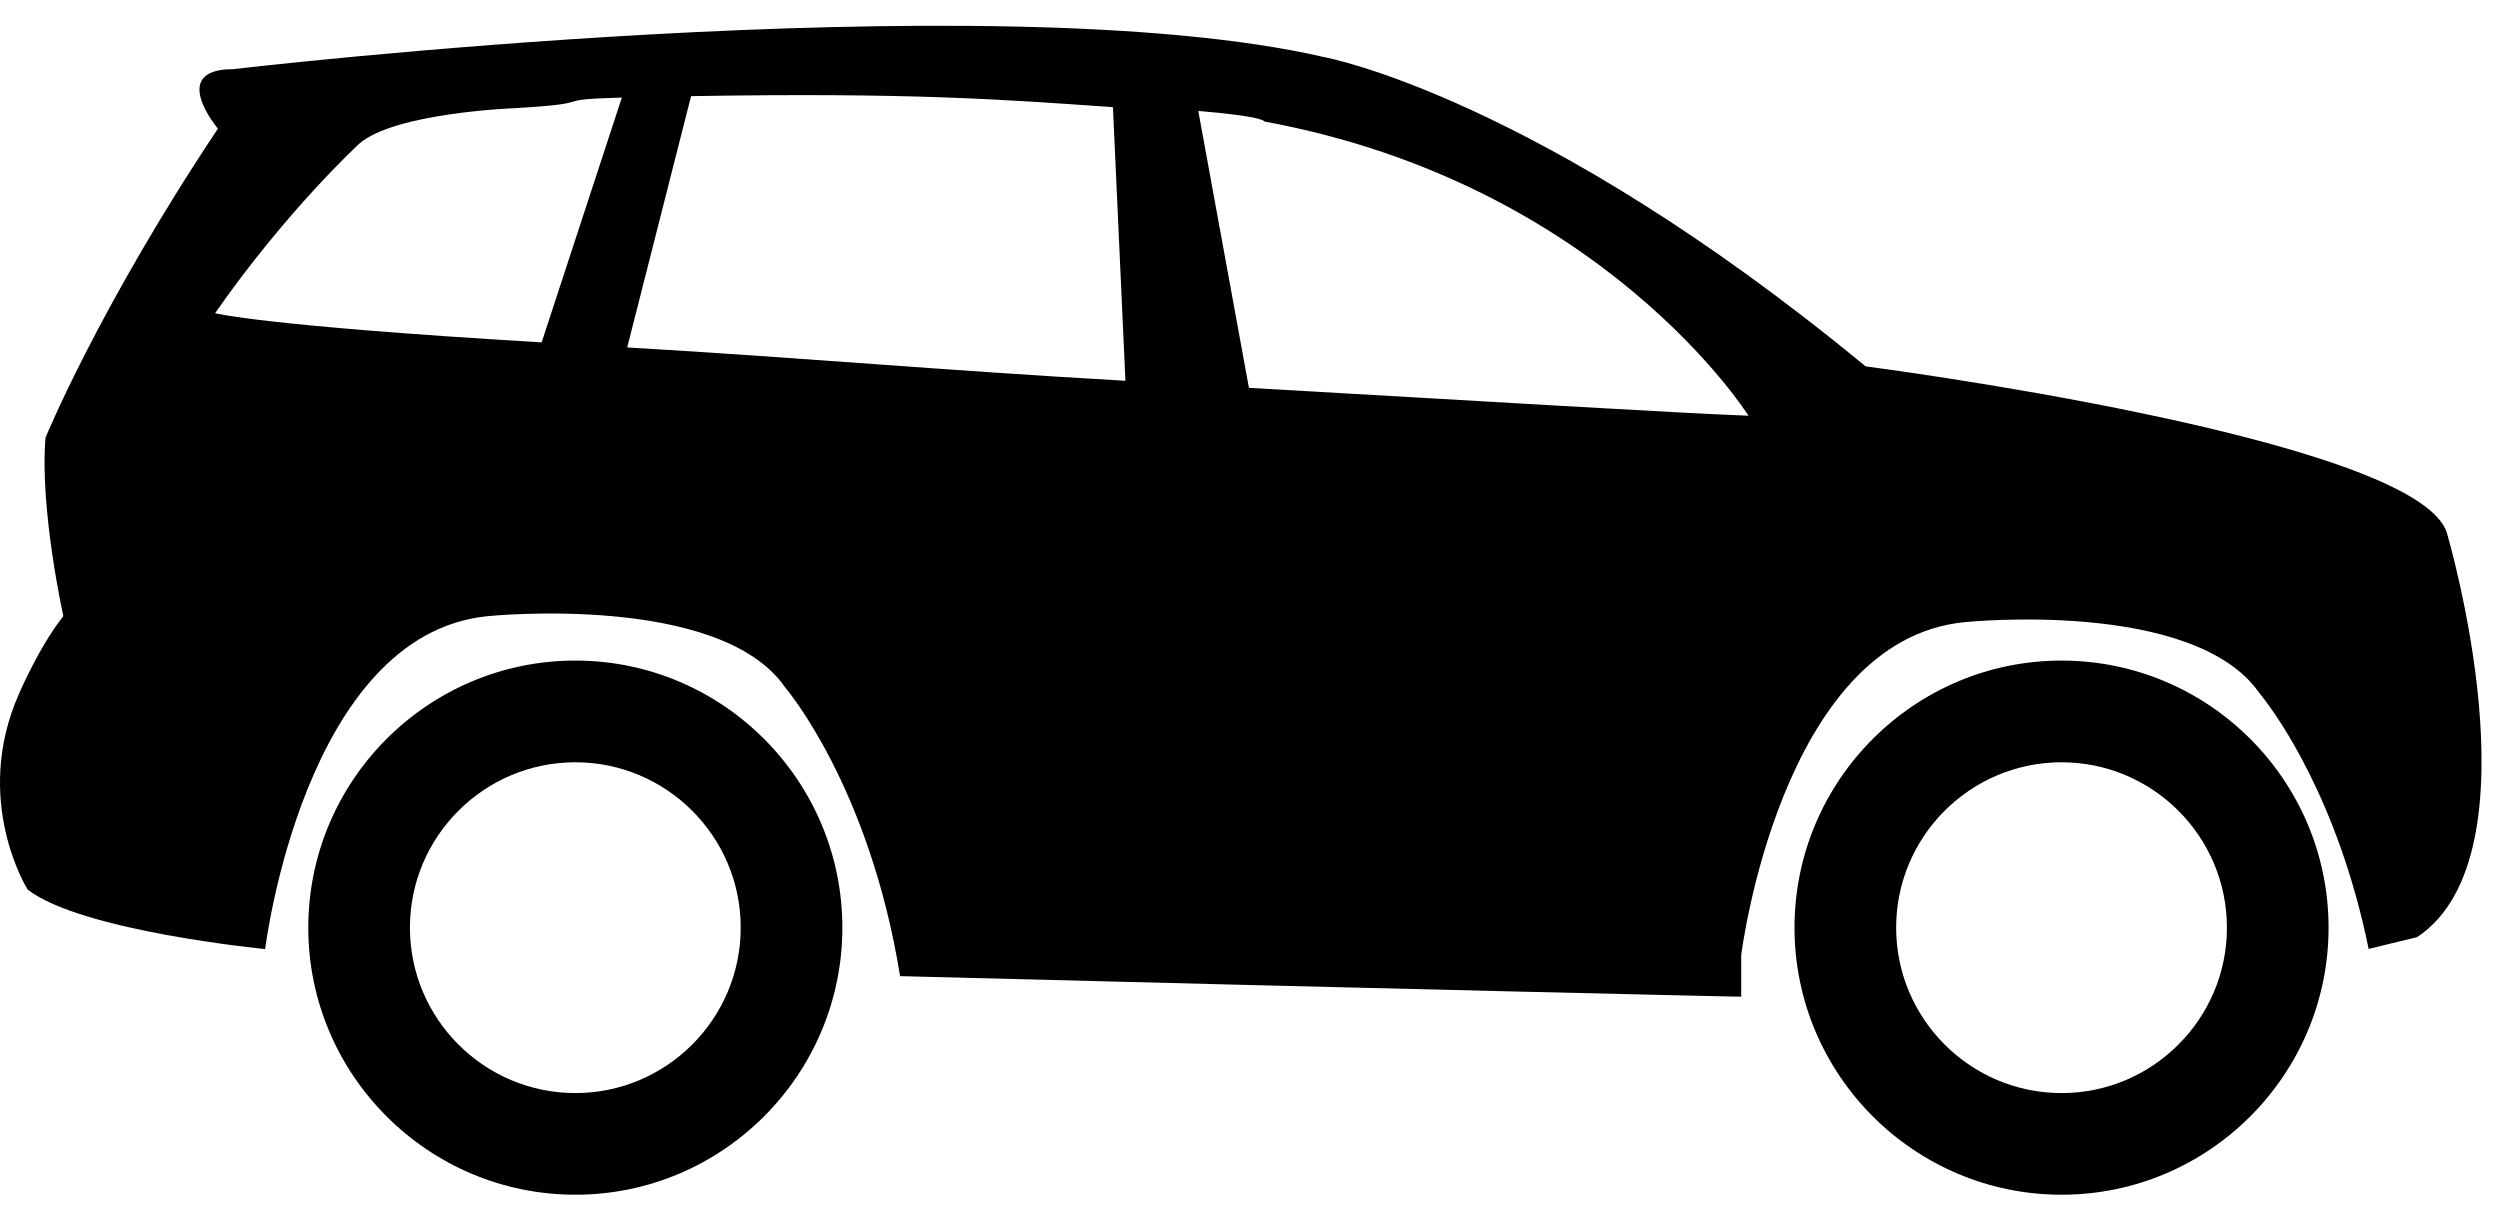 <?xml version="1.0" encoding="UTF-8"?>
<svg width="35px" height="17px" viewBox="0 0 35 17" version="1.1" xmlns="http://www.w3.org/2000/svg" xmlns:xlink="http://www.w3.org/1999/xlink">
    <!-- Generator: Sketch 61.2 (89653) - https://sketch.com -->
    <title>Group 8</title>
    <desc>Created with Sketch.</desc>
    <g id="Desktop" stroke="none" stroke-width="1" fill="none" fill-rule="evenodd">
        <g id="Group-8" fill="#000000">
            <path d="M8.055,9.248 C10.116,9.248 11.793,10.926 11.793,12.987 C11.793,15.048 10.116,16.726 8.055,16.726 C5.993,16.726 4.316,15.048 4.316,12.987 C4.316,10.926 5.993,9.248 8.055,9.248 Z M28.862,9.248 C30.923,9.248 32.6,10.926 32.6,12.987 C32.6,15.048 30.923,16.726 28.862,16.726 C26.8,16.726 25.123,15.048 25.123,12.987 C25.123,10.926 26.8,9.248 28.862,9.248 Z M8.055,10.672 C6.778,10.672 5.739,11.71 5.739,12.987 C5.739,14.264 6.778,15.303 8.055,15.303 C9.331,15.303 10.37,14.264 10.37,12.987 C10.37,11.71 9.331,10.672 8.055,10.672 Z M28.862,10.672 C27.585,10.672 26.546,11.71 26.546,12.987 C26.546,14.264 27.585,15.303 28.862,15.303 C30.138,15.303 31.177,14.264 31.177,12.987 C31.177,11.71 30.138,10.672 28.862,10.672 Z M3.263,0.968 C3.263,0.968 13.888,-0.28 18.549,0.802 C18.549,0.802 21.533,1.347 26.118,5.129 C26.118,5.129 33.84,6.128 34.256,7.46 C34.256,7.46 35.588,11.955 33.84,13.12 L33.84,13.12 L33.161,13.285 C32.732,11.183 31.86,9.992 31.671,9.753 L31.635,9.708 C30.719,8.377 27.506,8.71 27.506,8.71 C24.926,8.959 24.377,13.37 24.377,13.37 L24.377,13.37 L24.377,13.952 C24.363,13.952 24.353,13.952 24.344,13.952 L24.271,13.952 C23.904,13.944 20.272,13.864 12.601,13.666 C12.171,10.996 10.993,9.625 10.993,9.625 C10.078,8.294 6.832,8.626 6.832,8.626 C4.252,8.876 3.712,13.287 3.712,13.287 C3.712,13.287 1.136,13.037 0.387,12.454 C0.387,12.454 -0.398,11.206 0.268,9.708 C0.268,9.708 0.554,9.042 0.887,8.626 C0.887,8.626 0.554,7.127 0.637,6.128 C0.637,6.128 1.386,4.297 3.051,1.801 C3.051,1.801 2.347,0.968 3.263,0.968 Z M16.776,1.553 L17.485,5.43 C20.92,5.625 23.443,5.781 24.479,5.82 C24.479,5.82 22.443,2.574 17.7,1.701 C17.7,1.696 17.685,1.629 16.776,1.553 L16.776,1.553 Z M15.581,1.5 C14.051,1.393 12.758,1.294 9.675,1.346 L9.675,1.346 L8.781,4.864 C11.329,5.014 13.12,5.18 15.756,5.331 L15.756,5.331 Z M8.706,1.366 C7.62,1.395 8.461,1.442 7.212,1.514 C7.212,1.514 5.527,1.576 5.028,2.013 C5.028,2.013 4.01,2.949 3.011,4.385 C3.011,4.385 3.673,4.562 7.583,4.793 L7.583,4.793 Z" id="Combined-Shape"></path>
        </g>
    </g>
</svg>